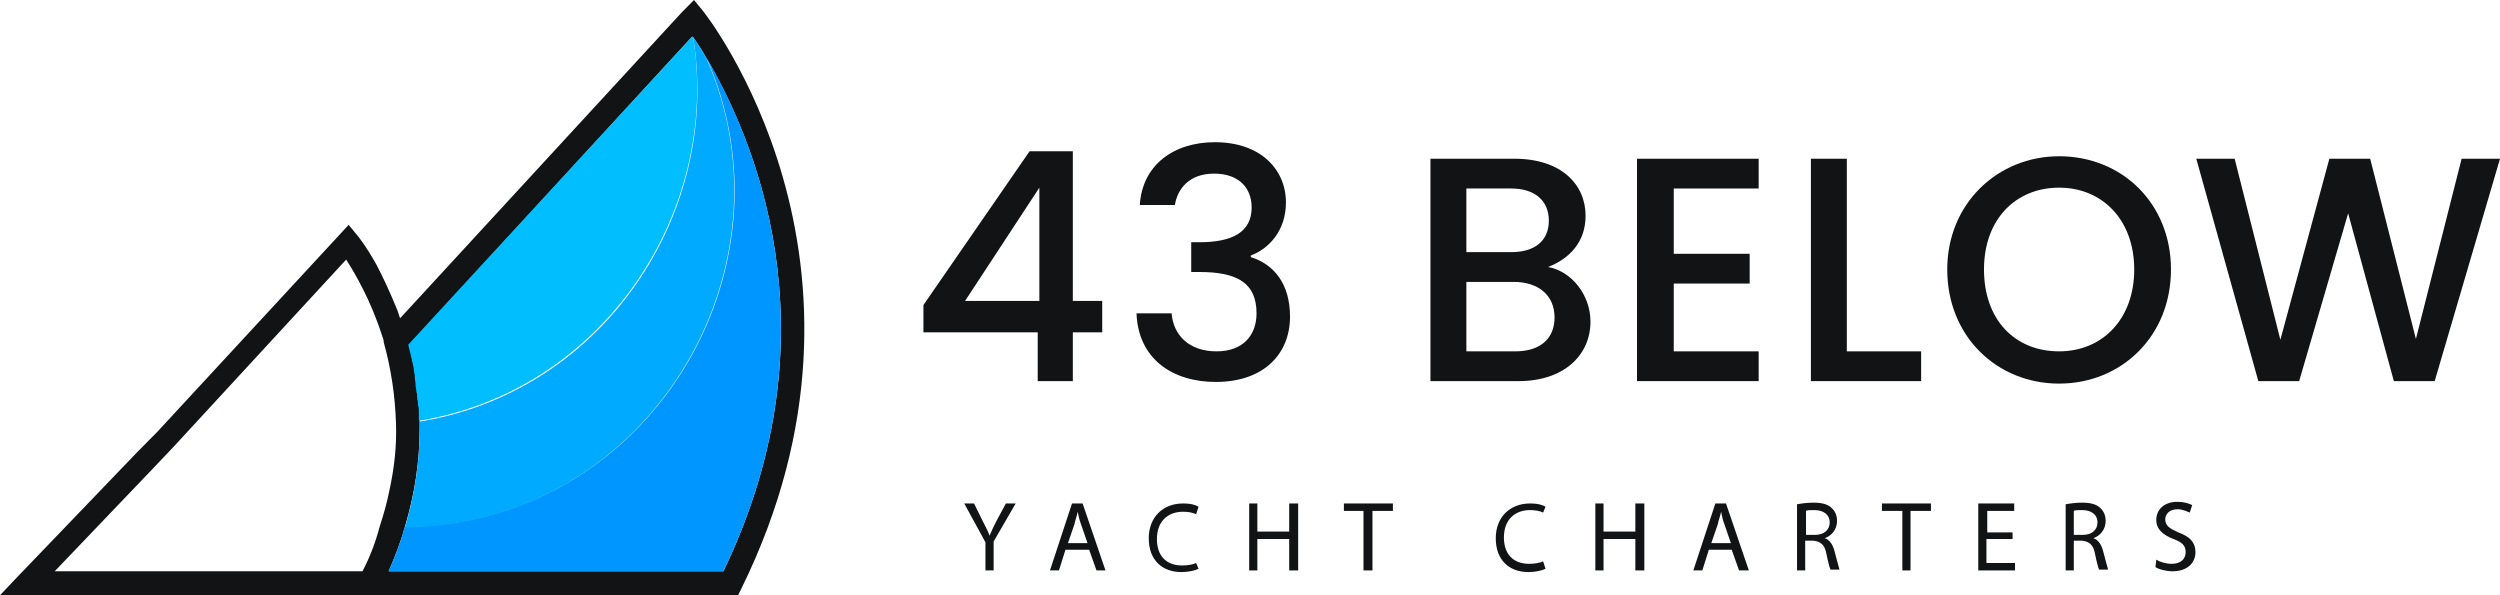 <svg width="168" height="40" viewBox="0 0 168 40" fill="none" xmlns="http://www.w3.org/2000/svg">
<path d="M66.223 38.333V36.444L64.797 33.833H65.455L66.059 35.056C66.223 35.389 66.388 35.667 66.498 36C66.608 35.722 66.772 35.389 66.937 35.056L67.595 33.833H68.253L66.772 36.389V38.333H66.223Z" fill="#121314"></path>
<path d="M71.6 36.944L71.161 38.333H70.558L72.039 33.833H72.752L74.288 38.333H73.685L73.191 36.944H71.6ZM73.082 36.5L72.642 35.222C72.533 34.944 72.478 34.667 72.423 34.389C72.368 34.667 72.258 34.944 72.204 35.222L71.765 36.5H73.082Z" fill="#121314"></path>
<path d="M80.543 38.222C80.324 38.333 79.885 38.444 79.391 38.444C78.129 38.444 77.196 37.667 77.196 36.167C77.196 34.778 78.129 33.833 79.501 33.833C80.049 33.833 80.379 33.944 80.543 34.056L80.379 34.556C80.159 34.444 79.83 34.389 79.501 34.389C78.458 34.389 77.745 35.056 77.745 36.222C77.745 37.333 78.349 38 79.446 38C79.775 38 80.159 37.944 80.379 37.833L80.543 38.222Z" fill="#121314"></path>
<path d="M84.494 33.833V35.722H86.634V33.833H87.237V38.333H86.634V36.222H84.494V38.333H83.945V33.833H84.494Z" fill="#121314"></path>
<path d="M91.681 34.333H90.31V33.833H93.602V34.333H92.23V38.333H91.626V34.333H91.681Z" fill="#121314"></path>
<path d="M103.861 38.222C103.642 38.333 103.203 38.444 102.709 38.444C101.447 38.444 100.515 37.667 100.515 36.167C100.515 34.778 101.447 33.833 102.819 33.833C103.368 33.833 103.697 33.944 103.861 34.056L103.697 34.444C103.477 34.333 103.148 34.278 102.819 34.278C101.777 34.278 101.063 34.944 101.063 36.111C101.063 37.222 101.667 37.889 102.764 37.889C103.093 37.889 103.477 37.833 103.697 37.722L103.861 38.222Z" fill="#121314"></path>
<path d="M107.757 33.833V35.722H109.896V33.833H110.5V38.333H109.896V36.222H107.757V38.333H107.208V33.833H107.757Z" fill="#121314"></path>
<path d="M114.834 36.944L114.396 38.333H113.792L115.273 33.833H115.987L117.523 38.333H116.864L116.371 36.944H114.834ZM116.316 36.5L115.877 35.222C115.767 34.944 115.712 34.667 115.657 34.389C115.603 34.667 115.493 34.944 115.438 35.222L114.999 36.5H116.316Z" fill="#121314"></path>
<path d="M120.761 33.889C121.035 33.833 121.474 33.778 121.858 33.778C122.462 33.778 122.846 33.889 123.12 34.167C123.339 34.389 123.449 34.667 123.449 35C123.449 35.611 123.065 36 122.626 36.167C122.955 36.278 123.175 36.611 123.285 37.056C123.449 37.667 123.559 38.111 123.614 38.278H123.01C122.955 38.167 122.846 37.778 122.736 37.222C122.626 36.611 122.352 36.389 121.858 36.333H121.309V38.333H120.761V33.889ZM121.364 35.944H121.968C122.571 35.944 122.955 35.611 122.955 35.111C122.955 34.556 122.516 34.278 121.913 34.278C121.639 34.278 121.419 34.278 121.364 34.333V35.944Z" fill="#121314"></path>
<path d="M127.838 34.333H126.467V33.833H129.759V34.333H128.387V38.333H127.838V34.333Z" fill="#121314"></path>
<path d="M135.19 36.222H133.489V37.833H135.409V38.333H132.94V33.833H135.355V34.333H133.544V35.778H135.245V36.222H135.19Z" fill="#121314"></path>
<path d="M138.812 33.889C139.086 33.833 139.525 33.778 139.909 33.778C140.512 33.778 140.896 33.889 141.171 34.167C141.39 34.389 141.5 34.667 141.5 35C141.5 35.611 141.116 36 140.677 36.167C141.006 36.278 141.226 36.611 141.335 37.056C141.5 37.667 141.61 38.111 141.665 38.278H141.061C141.006 38.167 140.896 37.778 140.787 37.222C140.677 36.611 140.403 36.389 139.909 36.333H139.36V38.333H138.812V33.889ZM139.36 35.944H139.964C140.567 35.944 140.951 35.611 140.951 35.111C140.951 34.556 140.512 34.278 139.909 34.278C139.635 34.278 139.415 34.278 139.36 34.333V35.944Z" fill="#121314"></path>
<path d="M144.902 37.611C145.176 37.778 145.56 37.889 145.944 37.889C146.548 37.889 146.877 37.556 146.877 37.111C146.877 36.667 146.657 36.444 146.054 36.222C145.34 35.944 144.902 35.556 144.902 34.944C144.902 34.222 145.45 33.722 146.328 33.722C146.767 33.722 147.096 33.833 147.316 33.944L147.151 34.444C146.986 34.389 146.712 34.222 146.328 34.222C145.725 34.222 145.505 34.611 145.505 34.889C145.505 35.333 145.779 35.5 146.383 35.778C147.151 36.056 147.535 36.444 147.535 37.111C147.535 37.778 147.041 38.389 145.999 38.389C145.56 38.389 145.121 38.278 144.847 38.111L144.902 37.611Z" fill="#121314"></path>
<path d="M69.735 22.333H62.054V20.5L69.186 10.167H72.094V20.222H74.069V22.333H72.094V25.611H69.735V22.333ZM69.845 20.222V12.611L64.852 20.222H69.845Z" fill="#121314"></path>
<path d="M81.641 9.556C84.714 9.556 86.415 11.389 86.415 13.611C86.415 15.5 85.262 16.722 84.055 17.167V17.278C85.646 17.778 86.689 19.111 86.689 21.278C86.689 23.778 84.933 25.667 81.696 25.667C78.788 25.667 76.484 24.111 76.374 21.055H78.733C78.843 22.5 79.885 23.611 81.751 23.611C83.561 23.611 84.439 22.5 84.439 21.055C84.439 19 83.123 18.278 80.599 18.278H80.05V16.278H80.599C82.793 16.278 84.11 15.611 84.11 13.944C84.11 12.611 83.232 11.667 81.586 11.667C79.885 11.667 79.117 12.722 78.953 13.778H76.594C76.758 11.111 78.843 9.556 81.641 9.556Z" fill="#121314"></path>
<path d="M102.052 25.611H96.126V10.667H101.777C104.905 10.667 106.551 12.389 106.551 14.5C106.551 16.278 105.453 17.389 104.027 17.944C105.618 18.222 106.88 19.833 106.88 21.611C106.88 23.889 105.069 25.611 102.052 25.611ZM101.558 12.667H98.54V16.944H101.558C103.149 16.944 104.082 16.167 104.082 14.833C104.082 13.444 103.094 12.667 101.558 12.667ZM101.722 18.944H98.54V23.611H101.832C103.478 23.611 104.466 22.778 104.466 21.333C104.466 19.833 103.368 18.944 101.722 18.944Z" fill="#121314"></path>
<path d="M118.182 12.667H112.476V17.055H117.578V19.055H112.476V23.611H118.182V25.611H110.007V10.667H118.182V12.667Z" fill="#121314"></path>
<path d="M124.107 10.667V23.611H129.1V25.611H121.693V10.667H124.107Z" fill="#121314"></path>
<path d="M138.372 25.778C134.202 25.778 130.855 22.611 130.855 18.111C130.855 13.667 134.257 10.5 138.372 10.5C142.597 10.5 145.889 13.667 145.889 18.111C145.889 22.611 142.542 25.778 138.372 25.778ZM138.372 23.611C141.28 23.611 143.42 21.444 143.42 18.111C143.42 14.778 141.28 12.611 138.372 12.611C135.464 12.611 133.324 14.722 133.324 18.111C133.324 21.5 135.409 23.611 138.372 23.611Z" fill="#121314"></path>
<path d="M147.59 10.667H150.169L153.241 22.833L156.533 10.667H159.276L162.349 22.778L165.421 10.667H168L163.611 25.611H160.867L157.795 14.333L154.503 25.611H151.76L147.59 10.667Z" fill="#121314"></path>
<path d="M47.185 0.667L46.636 0L46.142 0.5L45.813 0.833L26.884 21.389C26.829 21.222 26.775 21.056 26.72 20.889C26.226 19.667 25.732 18.611 25.293 17.778C24.58 16.5 24.031 15.833 23.977 15.778L23.428 15.111L10.589 29L9.163 30.444L1.481 38.444L1.262 38.667L0 40H49.599L49.818 39.556C60.627 17.611 47.349 0.833 47.185 0.667ZM24.36 38.389H3.676L10.37 31.389L11.687 30L23.263 17.444C23.867 18.389 24.909 20.167 25.677 22.556C25.732 22.722 25.787 22.833 25.787 23C26.281 24.778 26.555 26.611 26.61 28.444C26.665 29.944 26.5 31.444 26.171 32.944C26.006 33.778 25.787 34.556 25.513 35.389C25.238 36.444 24.854 37.444 24.36 38.389ZM48.611 38.389H26.116C26.555 37.389 26.939 36.389 27.214 35.389C27.872 33.167 28.201 31 28.201 28.778C28.201 28.611 28.201 28.444 28.201 28.278V28.222C28.201 28.056 28.201 27.944 28.201 27.778C28.201 27.611 28.201 27.389 28.146 27.222C28.146 27.111 28.146 26.944 28.091 26.833V26.778C28.091 26.611 28.091 26.5 28.037 26.333C28.037 26.167 27.982 26 27.982 25.889V25.833C27.982 25.667 27.927 25.5 27.927 25.333C27.927 25.333 27.927 25.278 27.927 25.222C27.872 25 27.872 24.778 27.817 24.556C27.707 24.056 27.598 23.611 27.488 23.167L46.526 2.444C46.526 2.444 46.526 2.5 46.581 2.5C46.801 2.833 47.13 3.278 47.459 3.889C50.422 8.889 56.457 22.111 48.611 38.389Z" fill="#121314"></path>
<path d="M48.611 38.389H26.116C26.555 37.389 26.939 36.389 27.213 35.389C43.564 35.278 53.824 18.167 47.459 3.833C50.422 8.889 56.457 22.111 48.611 38.389Z" fill="#0096FF"></path>
<path d="M27.214 35.444C27.872 33.222 28.201 31.056 28.201 28.833C28.201 28.667 28.201 28.5 28.201 28.333C40.546 26.333 48.502 14.333 46.582 2.5C46.801 2.833 47.13 3.278 47.459 3.889C53.769 18.167 43.509 35.278 27.214 35.444Z" fill="#00AAFF"></path>
<path d="M28.146 28.278V28.222C28.146 28.056 28.146 27.945 28.146 27.778C28.146 27.611 28.146 27.389 28.091 27.222C28.091 27.111 28.091 26.945 28.036 26.833V26.778C28.036 26.611 28.036 26.5 27.981 26.333C27.981 26.167 27.926 26 27.926 25.889V25.833C27.926 25.667 27.872 25.5 27.872 25.333C27.872 25.333 27.872 25.278 27.872 25.222C27.817 25 27.817 24.778 27.762 24.556C27.652 24.056 27.542 23.611 27.433 23.167L46.526 2.444C46.526 2.444 46.526 2.5 46.581 2.5C48.446 14.278 40.491 26.278 28.146 28.278Z" fill="#00BEFF"></path>
</svg>
